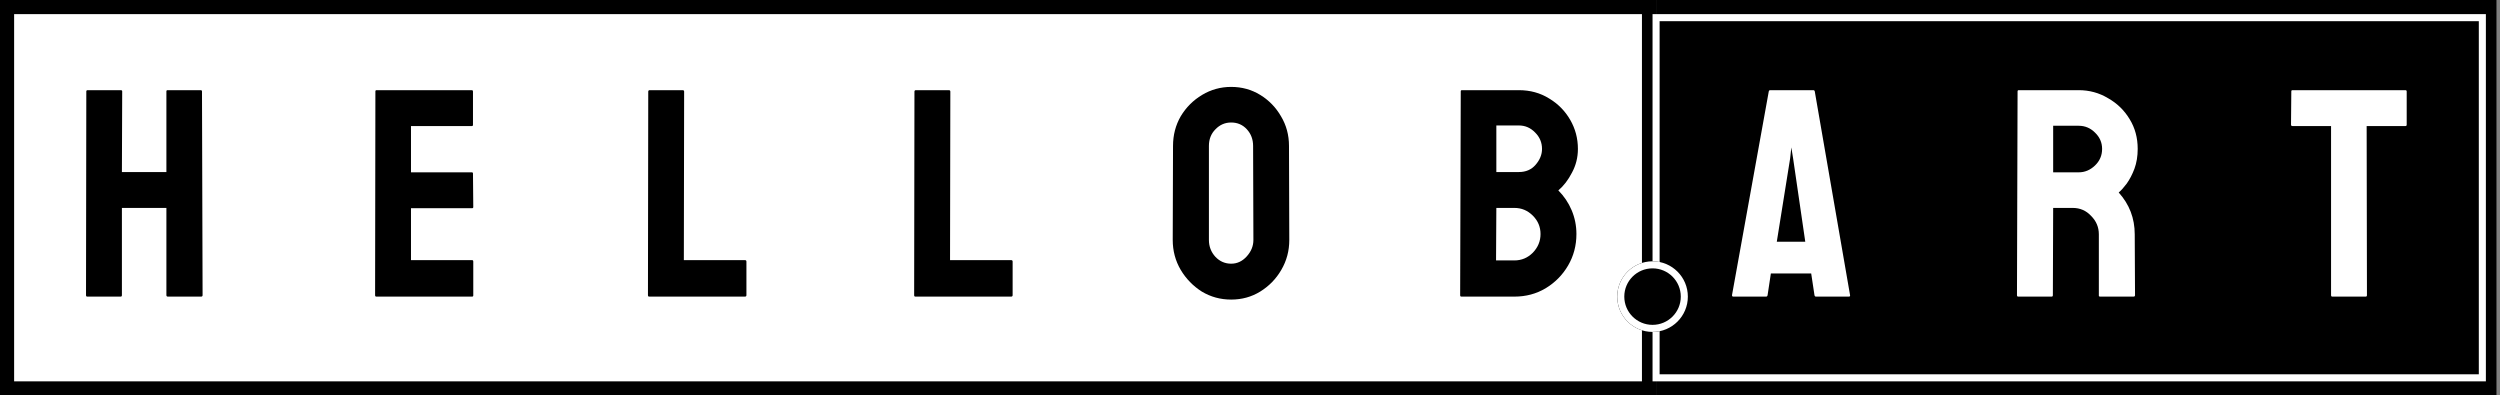 <svg width="177" height="28" viewBox="0 0 177 28" fill="none" xmlns="http://www.w3.org/2000/svg">
<rect x="0" y="0" width="177" height="28" fill="#808080" stroke="none"/>
<rect x="0.5" y="0.5" width="116.25" height="27" fill="white" stroke="black"/>
<rect x="117.25" width="59.5" height="28" fill="black"/>
<rect x="117.25" y="1.25" width="58.5" height="25.5" stroke="white" stroke-width="0.5"/>
<path d="M6.174 21C6.118 21 6.09 20.965 6.09 20.895L6.111 6.468C6.111 6.412 6.146 6.384 6.216 6.384H8.547C8.617 6.384 8.652 6.412 8.652 6.468L8.631 12.18H11.781V6.468C11.781 6.412 11.809 6.384 11.865 6.384H14.196C14.266 6.384 14.301 6.412 14.301 6.468L14.343 20.895C14.343 20.965 14.308 21 14.238 21H11.886C11.816 21 11.781 20.965 11.781 20.895V14.721H8.631V20.895C8.631 20.965 8.603 21 8.547 21H6.174Z" fill="black"/>
<path d="M26.641 21C26.585 21 26.557 20.965 26.557 20.895L26.578 6.468C26.578 6.412 26.606 6.384 26.662 6.384H33.403C33.459 6.384 33.487 6.419 33.487 6.489V8.841C33.487 8.897 33.459 8.925 33.403 8.925H29.098V12.201H33.403C33.459 12.201 33.487 12.229 33.487 12.285L33.508 14.658C33.508 14.714 33.48 14.742 33.424 14.742H29.098V18.417H33.424C33.48 18.417 33.508 18.452 33.508 18.522V20.916C33.508 20.972 33.48 21 33.424 21H26.641Z" fill="black"/>
<path d="M45.959 21C45.903 21 45.875 20.965 45.875 20.895L45.896 6.489C45.896 6.419 45.931 6.384 46.001 6.384H48.332C48.402 6.384 48.437 6.419 48.437 6.489L48.416 18.417H52.742C52.812 18.417 52.847 18.452 52.847 18.522V20.895C52.847 20.965 52.812 21 52.742 21H45.959Z" fill="black"/>
<path d="M64.806 21C64.75 21 64.722 20.965 64.722 20.895L64.743 6.489C64.743 6.419 64.778 6.384 64.848 6.384H67.179C67.249 6.384 67.284 6.419 67.284 6.489L67.263 18.417H71.589C71.659 18.417 71.694 18.452 71.694 18.522V20.895C71.694 20.965 71.659 21 71.589 21H64.806Z" fill="black"/>
<path d="M87.166 21.21C86.41 21.21 85.717 21.021 85.087 20.643C84.471 20.251 83.974 19.74 83.596 19.11C83.218 18.466 83.029 17.759 83.029 16.989L83.05 10.332C83.05 9.562 83.232 8.862 83.596 8.232C83.974 7.602 84.478 7.098 85.108 6.72C85.738 6.342 86.424 6.153 87.166 6.153C87.922 6.153 88.608 6.342 89.224 6.72C89.84 7.098 90.33 7.602 90.694 8.232C91.072 8.862 91.261 9.562 91.261 10.332L91.282 16.989C91.282 17.759 91.093 18.466 90.715 19.11C90.351 19.74 89.854 20.251 89.224 20.643C88.608 21.021 87.922 21.21 87.166 21.21ZM87.166 18.669C87.586 18.669 87.95 18.501 88.258 18.165C88.58 17.815 88.741 17.423 88.741 16.989L88.72 10.332C88.72 9.87 88.573 9.478 88.279 9.156C87.985 8.834 87.614 8.673 87.166 8.673C86.732 8.673 86.361 8.834 86.053 9.156C85.745 9.464 85.591 9.856 85.591 10.332V16.989C85.591 17.451 85.745 17.85 86.053 18.186C86.361 18.508 86.732 18.669 87.166 18.669Z" fill="black"/>
<path d="M103.463 21C103.407 21 103.379 20.965 103.379 20.895L103.421 6.468C103.421 6.412 103.449 6.384 103.505 6.384H107.537C108.335 6.384 109.049 6.58 109.679 6.972C110.309 7.35 110.806 7.854 111.17 8.484C111.534 9.114 111.716 9.8 111.716 10.542C111.716 11.144 111.576 11.704 111.296 12.222C111.03 12.74 110.708 13.16 110.33 13.482C110.736 13.888 111.051 14.357 111.275 14.889C111.499 15.421 111.611 15.981 111.611 16.569C111.611 17.381 111.415 18.123 111.023 18.795C110.631 19.467 110.099 20.006 109.427 20.412C108.769 20.804 108.034 21 107.222 21H103.463ZM105.941 12.18H107.537C108.027 12.18 108.419 12.012 108.713 11.676C109.021 11.326 109.175 10.948 109.175 10.542C109.175 10.094 109.014 9.709 108.692 9.387C108.37 9.051 107.985 8.883 107.537 8.883H105.941V12.18ZM105.92 18.438H107.222C107.726 18.438 108.16 18.256 108.524 17.892C108.888 17.514 109.07 17.073 109.07 16.569C109.07 16.065 108.888 15.631 108.524 15.267C108.16 14.903 107.726 14.721 107.222 14.721H105.941L105.92 18.438Z" fill="black"/>
<path d="M122.626 20.895L125.23 6.468C125.244 6.412 125.279 6.384 125.335 6.384H128.38C128.436 6.384 128.471 6.412 128.485 6.468L130.984 20.895C130.998 20.965 130.97 21 130.9 21H128.569C128.513 21 128.478 20.965 128.464 20.895L128.233 19.362H125.377L125.146 20.895C125.132 20.965 125.097 21 125.041 21H122.71C122.654 21 122.626 20.965 122.626 20.895ZM125.797 17.115H127.813L126.952 11.214L126.826 10.437L126.742 11.214L125.797 17.115Z" fill="white"/>
<path d="M142.886 21C142.83 21 142.802 20.965 142.802 20.895L142.844 6.468C142.844 6.412 142.872 6.384 142.928 6.384H147.17C147.926 6.384 148.619 6.573 149.249 6.951C149.893 7.315 150.404 7.812 150.782 8.442C151.16 9.058 151.349 9.758 151.349 10.542C151.349 11.06 151.272 11.529 151.118 11.949C150.964 12.355 150.782 12.705 150.572 12.999C150.362 13.279 150.173 13.489 150.005 13.629C150.761 14.469 151.139 15.456 151.139 16.59L151.16 20.895C151.16 20.965 151.125 21 151.055 21H148.682C148.626 21 148.598 20.979 148.598 20.937V16.59C148.598 16.086 148.416 15.652 148.052 15.288C147.702 14.91 147.268 14.721 146.75 14.721H145.364L145.343 20.895C145.343 20.965 145.315 21 145.259 21H142.886ZM145.364 12.201H147.17C147.604 12.201 147.989 12.04 148.325 11.718C148.661 11.396 148.829 11.004 148.829 10.542C148.829 10.094 148.661 9.709 148.325 9.387C148.003 9.065 147.618 8.904 147.17 8.904H145.364V12.201Z" fill="white"/>
<path d="M165.123 21C165.067 21 165.039 20.965 165.039 20.895V8.925H162.309C162.239 8.925 162.204 8.89 162.204 8.82L162.225 6.468C162.225 6.412 162.253 6.384 162.309 6.384H170.289C170.359 6.384 170.394 6.412 170.394 6.468V8.82C170.394 8.89 170.366 8.925 170.31 8.925H167.559L167.58 20.895C167.58 20.965 167.552 21 167.496 21H165.123Z" fill="white"/>
<circle cx="117" cy="21" r="2.25" fill="black"/>
<circle cx="117" cy="21" r="2.25" stroke="black" stroke-width="0.5"/>
<circle cx="117" cy="21" r="2.25" stroke="white" stroke-width="0.5"/>
</svg>
